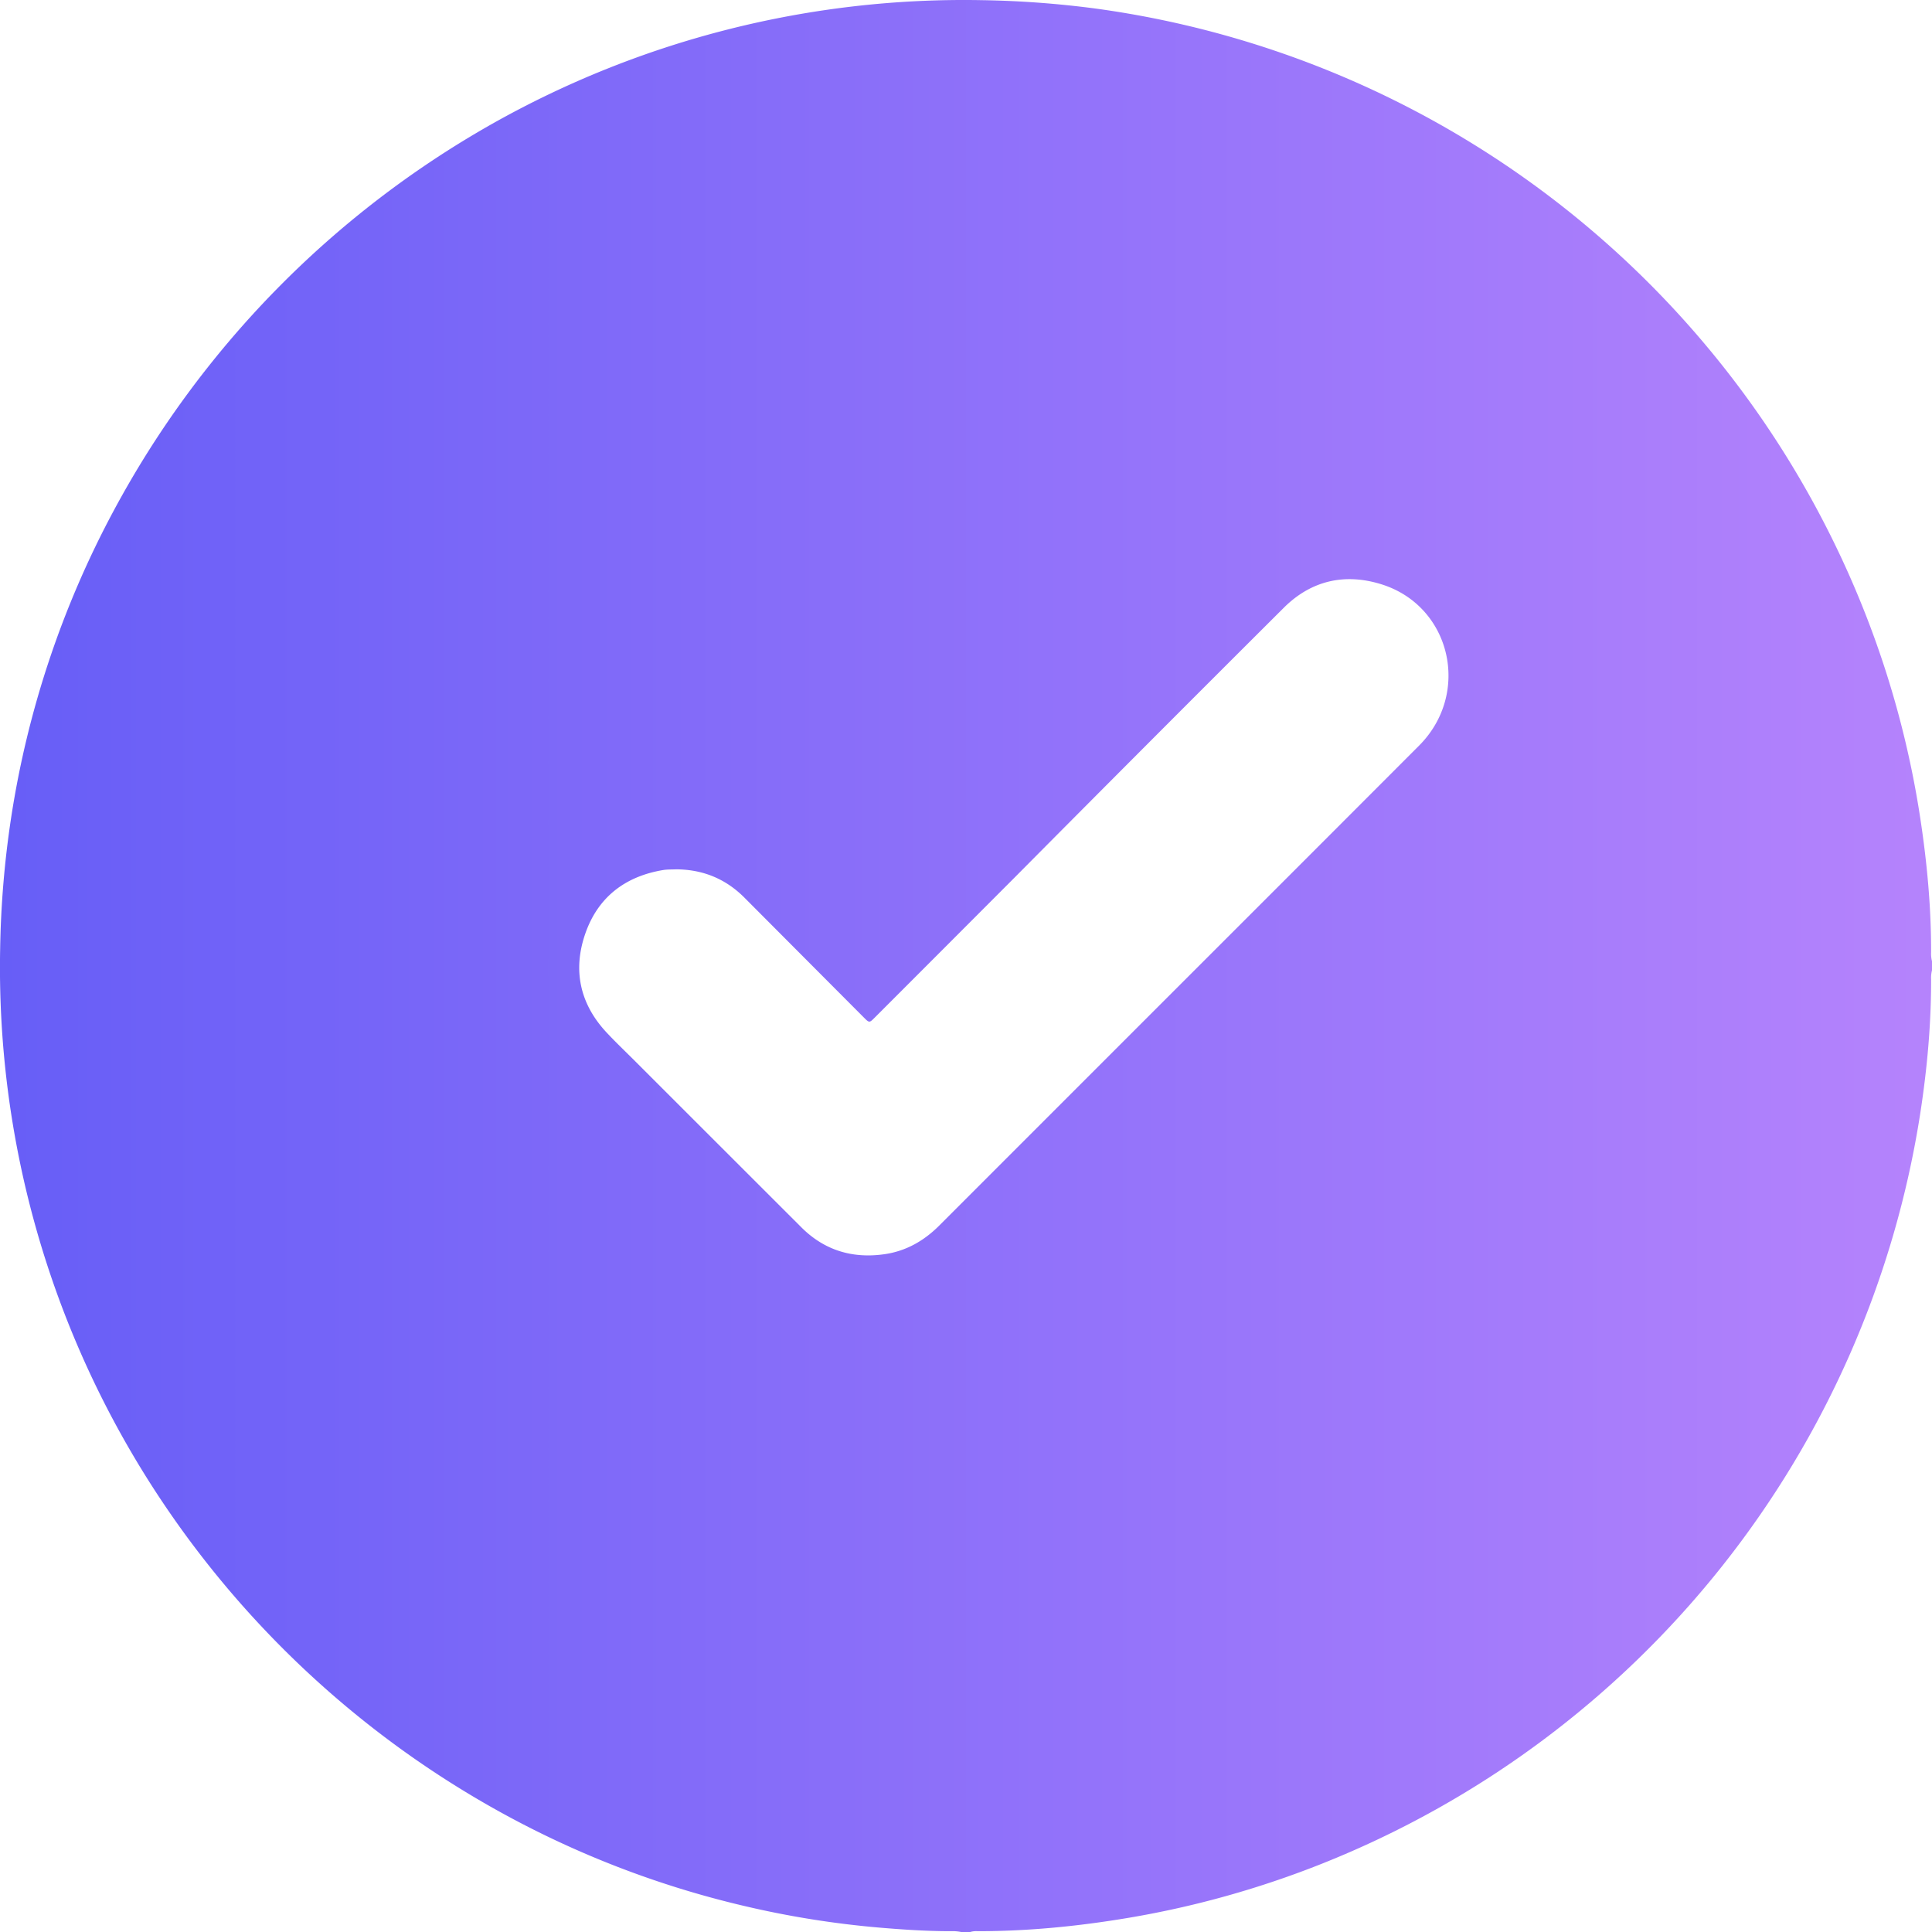 <?xml version="1.0" encoding="UTF-8"?> <svg xmlns="http://www.w3.org/2000/svg" xmlns:xlink="http://www.w3.org/1999/xlink" id="Слой_1" data-name="Слой 1" viewBox="0 0 1706.54 1706.54"> <defs> <style>.cls-1{fill:url(#Безымянный_градиент_7);}</style> <linearGradient id="Безымянный_градиент_7" x1="2.46" y1="855.73" x2="1709" y2="855.73" gradientUnits="userSpaceOnUse"> <stop offset="0" stop-color="#675ef7"></stop> <stop offset="1" stop-color="#b583fc"></stop> </linearGradient> </defs> <title>Безымянный-3</title> <path class="cls-1" d="M859.5,1709h-8a44.13,44.13,0,0,0-5.91-.72c-21.83.15-43.58-1.23-65.32-3.07a827.53,827.53,0,0,1-120.74-19.28,842.83,842.83,0,0,1-218.68-84.8,859.3,859.3,0,0,1-303.26-284.68,848.33,848.33,0,0,1-135-475.93,859.4,859.4,0,0,1,9.64-115.36A843.16,843.16,0,0,1,102.65,454,858.41,858.41,0,0,1,437.31,111.78,848.44,848.44,0,0,1,870,2.61a868.26,868.26,0,0,1,101,7.51A854.6,854.6,0,0,1,1652.3,550.26a840,840,0,0,1,46.51,176c5.88,38.9,9.49,78,9.41,117.38a26.64,26.64,0,0,0,.78,7.91v8a26.64,26.64,0,0,0-.78,7.91c.08,39.38-3.47,78.49-9.42,117.37a854.6,854.6,0,0,1-528.3,663.69,838.77,838.77,0,0,1-171.42,48c-44.09,7.4-88.43,11.81-133.17,11.77A17.59,17.59,0,0,0,859.5,1709ZM599.76,770.35c-3.84.19-7.73,0-11.48.61-33.78,5.59-57.81,24.13-68.93,56.47-11.06,32.16-4.63,61.83,18.87,87,8.17,8.76,16.89,17,25.37,25.5q73.49,73.47,147,146.91c20.3,20.17,45.13,27.52,73.26,23.44,19-2.75,34.79-11.82,48.26-25.29q116.21-116.26,232.46-232.48Q1160.33,756.81,1256,661c46-46.2,28.22-123.14-33.22-142.4-32.28-10.12-62-3.5-86.25,20.61q-119.08,118.68-237.49,238-61.92,62.09-123.92,124.09c-4.77,4.77-4.8,4.77-9.78-.24Q712.65,848.2,659.94,795.28C643.35,778.66,623.22,770.47,599.76,770.35Z" transform="translate(-2.46 -2.46)"></path> </svg> 
